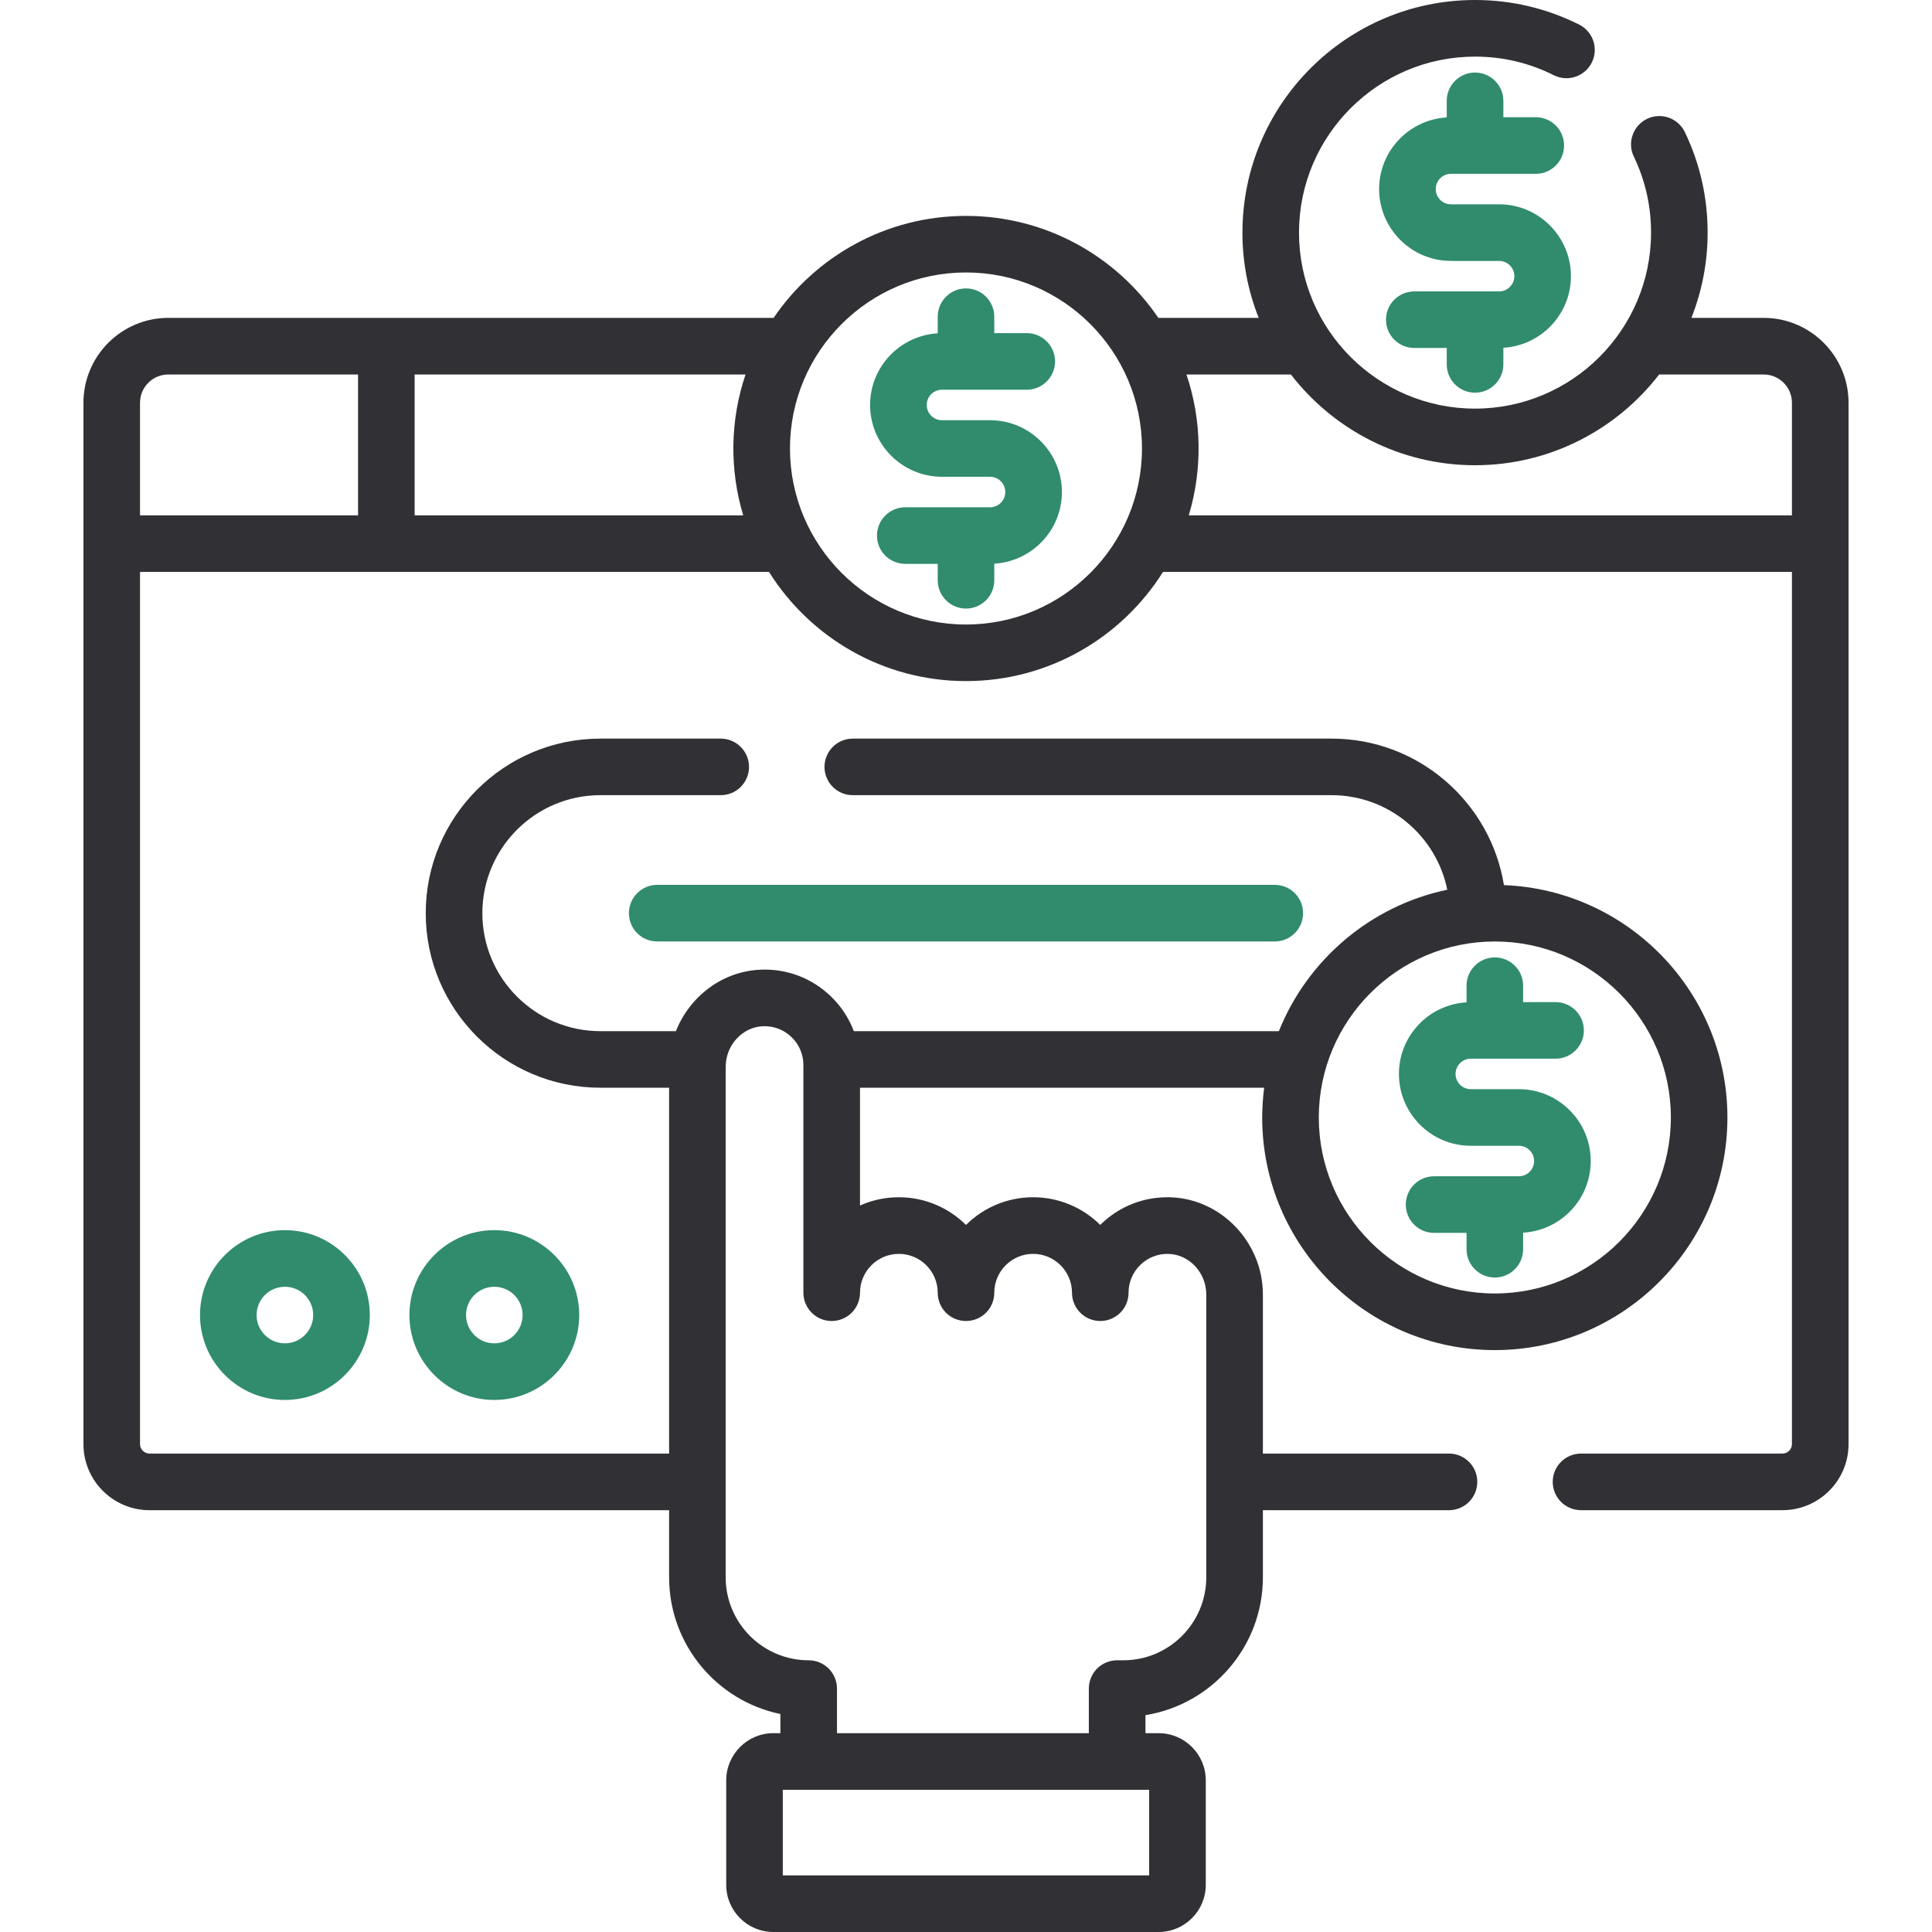 <?xml version="1.0" encoding="UTF-8"?>
<svg xmlns="http://www.w3.org/2000/svg" width="36" height="36" viewBox="0 0 36 36" fill="none">
  <path d="M32.863 5.923H31.517C31.717 5.417 31.82 4.878 31.819 4.334C31.819 3.679 31.677 3.049 31.395 2.462C31.334 2.335 31.226 2.239 31.094 2.192C30.962 2.146 30.817 2.154 30.691 2.214C30.565 2.275 30.468 2.383 30.422 2.515C30.375 2.647 30.383 2.792 30.444 2.918C30.657 3.361 30.765 3.838 30.765 4.334C30.765 6.143 29.293 7.614 27.485 7.614C25.677 7.614 24.205 6.143 24.205 4.334C24.205 2.526 25.677 1.055 27.485 1.055C28.002 1.055 28.498 1.172 28.958 1.404C29.083 1.465 29.226 1.474 29.357 1.43C29.489 1.385 29.597 1.291 29.66 1.167C29.722 1.044 29.733 0.9 29.691 0.768C29.648 0.636 29.555 0.526 29.433 0.462C28.824 0.156 28.168 0 27.485 0C25.095 0 23.151 1.944 23.151 4.334C23.15 4.878 23.253 5.418 23.454 5.923H21.584C20.804 4.777 19.488 4.023 18 4.023C16.511 4.023 15.196 4.777 14.415 5.923H3.137C2.264 5.923 1.555 6.633 1.555 7.505V26.909C1.555 27.588 2.107 28.14 2.785 28.14H12.468V29.391C12.468 30.645 13.359 31.694 14.541 31.938V32.295H14.411C13.926 32.295 13.532 32.69 13.532 33.174V35.121C13.532 35.606 13.926 36 14.411 36H21.589C22.074 36 22.468 35.606 22.468 35.121V33.174C22.468 32.69 22.074 32.295 21.589 32.295H21.344V31.959C22.582 31.761 23.532 30.685 23.532 29.391V28.14H27C27.291 28.14 27.527 27.904 27.527 27.612C27.527 27.321 27.291 27.085 27 27.085H23.532V24.121C23.532 23.154 22.761 22.342 21.814 22.31C21.328 22.294 20.866 22.471 20.517 22.809L20.502 22.825C20.18 22.506 19.738 22.309 19.251 22.309C18.764 22.309 18.321 22.506 18 22.825C17.678 22.506 17.236 22.309 16.749 22.309C16.491 22.309 16.246 22.364 16.025 22.463V20.268H23.556C23.532 20.452 23.52 20.637 23.519 20.823C23.519 23.213 25.464 25.157 27.854 25.157C30.244 25.157 32.188 23.213 32.188 20.823C32.188 18.49 30.335 16.582 28.024 16.493C27.773 14.947 26.429 13.763 24.814 13.763H15.89C15.751 13.763 15.616 13.818 15.518 13.917C15.419 14.016 15.363 14.15 15.363 14.29C15.363 14.43 15.419 14.564 15.518 14.663C15.616 14.762 15.751 14.817 15.89 14.817H24.814C25.877 14.817 26.765 15.576 26.968 16.579C25.537 16.878 24.364 17.884 23.83 19.214H15.91C15.817 18.969 15.671 18.748 15.483 18.567C15.133 18.228 14.672 18.051 14.186 18.068C13.467 18.091 12.851 18.565 12.595 19.214H11.186C9.974 19.214 8.988 18.228 8.988 17.016C8.988 15.803 9.974 14.817 11.186 14.817H13.43C13.569 14.817 13.704 14.762 13.802 14.663C13.901 14.564 13.957 14.43 13.957 14.29C13.957 14.15 13.901 14.016 13.802 13.917C13.704 13.818 13.569 13.763 13.43 13.763H11.186C9.392 13.763 7.933 15.222 7.933 17.016C7.933 18.809 9.392 20.268 11.186 20.268H12.468V27.085H2.785C2.739 27.085 2.694 27.066 2.661 27.033C2.628 27 2.609 26.956 2.609 26.909V10.657H14.329C15.096 11.878 16.454 12.691 18 12.691C19.545 12.691 20.903 11.878 21.671 10.657H33.39V26.909C33.39 27.006 33.311 27.085 33.214 27.085H29.461C29.169 27.085 28.933 27.321 28.933 27.612C28.933 27.904 29.169 28.14 29.461 28.14H33.214C33.893 28.14 34.445 27.588 34.445 26.909V7.505C34.445 6.633 33.735 5.923 32.863 5.923ZM27.854 17.543C29.662 17.543 31.134 19.014 31.134 20.823C31.134 22.631 29.662 24.102 27.854 24.102C26.045 24.102 24.574 22.631 24.574 20.823C24.574 19.014 26.045 17.543 27.854 17.543ZM21.413 33.35V34.945H14.586V33.35H21.413ZM13.522 19.878C13.522 19.474 13.836 19.135 14.221 19.122C14.42 19.116 14.607 19.187 14.749 19.325C14.819 19.392 14.875 19.473 14.913 19.562C14.951 19.652 14.97 19.748 14.97 19.845V24.088C14.97 24.228 15.026 24.362 15.125 24.461C15.223 24.56 15.358 24.615 15.497 24.615C15.637 24.615 15.771 24.56 15.87 24.461C15.969 24.362 16.025 24.228 16.025 24.088C16.025 23.689 16.35 23.364 16.749 23.364C17.148 23.364 17.473 23.689 17.473 24.088C17.473 24.228 17.528 24.362 17.627 24.461C17.726 24.56 17.86 24.615 18 24.615C18.14 24.615 18.274 24.56 18.373 24.461C18.472 24.362 18.527 24.228 18.527 24.088C18.527 23.689 18.852 23.364 19.251 23.364C19.65 23.364 19.975 23.689 19.975 24.088C19.975 24.379 20.211 24.615 20.502 24.615C20.794 24.615 21.029 24.379 21.029 24.088C21.029 23.89 21.108 23.705 21.25 23.568C21.32 23.5 21.403 23.447 21.494 23.412C21.584 23.377 21.681 23.361 21.779 23.365C22.164 23.378 22.477 23.717 22.477 24.121V29.391C22.477 30.244 21.784 30.937 20.931 30.937H20.816C20.676 30.937 20.542 30.993 20.443 31.091C20.344 31.19 20.289 31.325 20.289 31.464V32.295H15.596V31.464C15.596 31.325 15.54 31.19 15.441 31.091C15.342 30.993 15.208 30.937 15.068 30.937C14.216 30.937 13.522 30.244 13.522 29.391V19.878ZM6.672 9.603H2.609V7.505C2.609 7.469 2.613 7.433 2.62 7.399C2.669 7.159 2.882 6.978 3.137 6.978H6.672L6.672 9.603ZM13.849 9.603H7.726V6.978H13.892C13.605 7.827 13.59 8.744 13.849 9.603ZM18 11.637C16.191 11.637 14.72 10.165 14.72 8.357C14.72 6.549 16.191 5.077 18 5.077C19.808 5.077 21.279 6.549 21.279 8.357C21.279 10.165 19.808 11.637 18 11.637ZM33.39 9.603H22.151C22.409 8.744 22.394 7.827 22.108 6.978H24.054C24.847 8.005 26.09 8.669 27.485 8.669C28.88 8.669 30.123 8.005 30.916 6.978H32.863C33.154 6.978 33.39 7.214 33.39 7.505L33.39 9.603Z" fill="#313035"></path>
  <path d="M11.719 17.016C11.719 17.155 11.774 17.29 11.873 17.389C11.972 17.487 12.106 17.543 12.246 17.543H23.754C24.045 17.543 24.281 17.307 24.281 17.016C24.281 16.724 24.045 16.488 23.754 16.488H12.246C12.106 16.488 11.972 16.544 11.873 16.643C11.774 16.742 11.719 16.876 11.719 17.016ZM27.406 21.35H28.302C28.378 21.35 28.45 21.38 28.503 21.433C28.556 21.487 28.586 21.559 28.586 21.634C28.586 21.709 28.556 21.782 28.503 21.835C28.45 21.888 28.378 21.918 28.302 21.918H26.722C26.431 21.918 26.195 22.154 26.195 22.445C26.195 22.737 26.431 22.973 26.722 22.973H27.327V23.278C27.327 23.569 27.563 23.805 27.854 23.805C28.145 23.805 28.381 23.569 28.381 23.278V22.969C29.083 22.928 29.641 22.346 29.641 21.634C29.641 20.896 29.041 20.295 28.302 20.295H27.406C27.33 20.295 27.258 20.265 27.205 20.212C27.152 20.159 27.122 20.087 27.122 20.011C27.122 19.936 27.152 19.864 27.205 19.811C27.258 19.757 27.33 19.727 27.406 19.727H28.986C29.277 19.727 29.513 19.491 29.513 19.2C29.513 18.909 29.277 18.673 28.986 18.673H28.381V18.367C28.381 18.076 28.145 17.84 27.854 17.84C27.563 17.84 27.327 18.076 27.327 18.367V18.677C26.625 18.718 26.067 19.3 26.067 20.011C26.067 20.75 26.667 21.35 27.406 21.35ZM18.448 7.83H17.552C17.476 7.83 17.404 7.8 17.351 7.746C17.298 7.693 17.268 7.621 17.268 7.546C17.268 7.47 17.298 7.398 17.351 7.345C17.404 7.292 17.476 7.262 17.552 7.262H19.132C19.423 7.262 19.659 7.026 19.659 6.734C19.659 6.443 19.423 6.207 19.132 6.207H18.527V5.902C18.527 5.762 18.472 5.628 18.373 5.529C18.274 5.43 18.14 5.374 18 5.374C17.86 5.374 17.726 5.43 17.627 5.529C17.528 5.628 17.473 5.762 17.473 5.902V6.211C16.771 6.252 16.213 6.834 16.213 7.546C16.213 8.284 16.814 8.884 17.552 8.884H18.448C18.524 8.884 18.596 8.914 18.649 8.968C18.702 9.021 18.732 9.093 18.732 9.168C18.732 9.244 18.702 9.316 18.649 9.369C18.596 9.422 18.524 9.452 18.448 9.452H16.868C16.729 9.452 16.594 9.508 16.495 9.607C16.397 9.706 16.341 9.84 16.341 9.98C16.341 10.12 16.397 10.254 16.495 10.353C16.594 10.451 16.729 10.507 16.868 10.507H17.473V10.812C17.473 10.952 17.528 11.086 17.627 11.185C17.726 11.284 17.86 11.34 18 11.34C18.14 11.34 18.274 11.284 18.373 11.185C18.472 11.086 18.527 10.952 18.527 10.812V10.503C19.229 10.462 19.787 9.88 19.787 9.168C19.787 8.43 19.186 7.83 18.448 7.83ZM27.485 7.317C27.625 7.317 27.759 7.262 27.858 7.163C27.957 7.064 28.013 6.93 28.013 6.79V6.48C28.714 6.439 29.272 5.857 29.272 5.146C29.272 4.408 28.672 3.807 27.934 3.807H27.037C26.962 3.807 26.889 3.777 26.836 3.724C26.783 3.671 26.753 3.598 26.753 3.523C26.753 3.448 26.783 3.376 26.836 3.322C26.889 3.269 26.962 3.239 27.037 3.239H28.617C28.908 3.239 29.144 3.003 29.144 2.712C29.144 2.42 28.908 2.184 28.617 2.184H28.013V1.879C28.013 1.588 27.776 1.352 27.485 1.352C27.194 1.352 26.958 1.588 26.958 1.879V2.188C26.257 2.229 25.698 2.811 25.698 3.523C25.698 4.261 26.299 4.862 27.037 4.862H27.934C28.009 4.862 28.081 4.892 28.134 4.945C28.188 4.998 28.218 5.07 28.218 5.146C28.218 5.221 28.188 5.293 28.134 5.346C28.081 5.4 28.009 5.43 27.934 5.43H26.354C26.062 5.43 25.826 5.666 25.826 5.957C25.826 6.248 26.062 6.484 26.354 6.484H26.958V6.79C26.958 6.93 27.013 7.064 27.112 7.163C27.211 7.262 27.345 7.317 27.485 7.317ZM3.727 24.504C3.727 25.376 4.436 26.086 5.309 26.086C6.181 26.086 6.891 25.376 6.891 24.504C6.891 23.632 6.181 22.922 5.309 22.922C4.436 22.922 3.727 23.632 3.727 24.504ZM5.836 24.504C5.836 24.795 5.599 25.031 5.309 25.031C5.018 25.031 4.781 24.795 4.781 24.504C4.781 24.213 5.018 23.977 5.309 23.977C5.599 23.977 5.836 24.213 5.836 24.504ZM10.793 24.504C10.793 23.632 10.083 22.922 9.211 22.922C8.339 22.922 7.629 23.632 7.629 24.504C7.629 25.376 8.339 26.086 9.211 26.086C10.083 26.086 10.793 25.376 10.793 24.504ZM8.684 24.504C8.684 24.213 8.92 23.977 9.211 23.977C9.502 23.977 9.738 24.213 9.738 24.504C9.738 24.795 9.502 25.031 9.211 25.031C8.92 25.031 8.684 24.795 8.684 24.504Z" fill="#308C6D"></path>
</svg>
